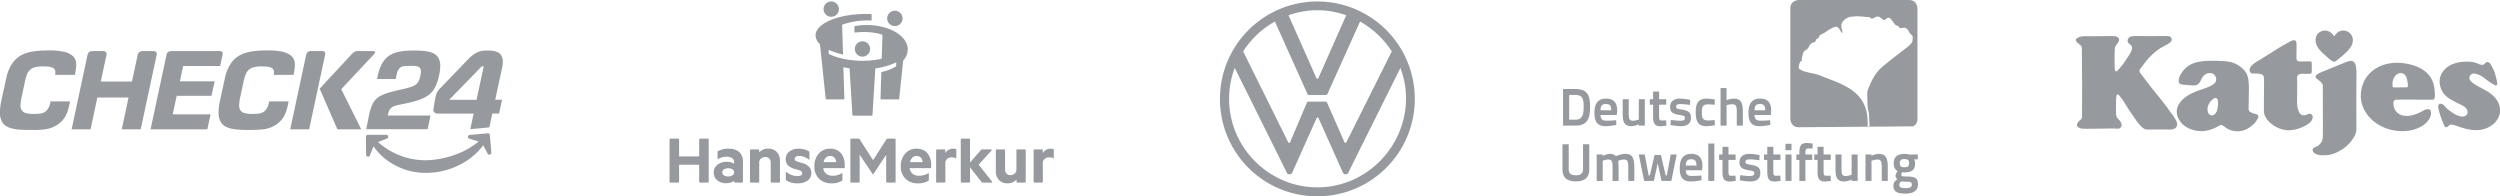 <svg xmlns="http://www.w3.org/2000/svg" width="1704.53" height="133.84" fill="#969a9e" fill-rule="evenodd"><path d="M1482.99 80.94l-1.92-2.89-.62-.84h-.01l-.48-.64-1.65-2.3h0l-.89-1.25-4.59-5.96-2.72-3.32v-.01l-3.12-3.81-4.28-5.57-.51-.7-2.51-3.31c-.004-.009-.011-.016-.02-.02a.02.02 0 0 1-.01-.02c-.121-.133-.235-.274-.34-.42-.117-.147-.221-.304-.31-.47h0c-.103-.182-.18-.377-.23-.58v-.01c-.053-.206-.069-.419-.05-.63.036-.268.125-.526.26-.76a7.94 7.94 0 0 1 .93-1.36l.2-.26v-.01l.76-1 .62-.83 1.65-2.18a42.83 42.83 0 0 1 2.92-3.25 39.33 39.33 0 0 1 6.55-5.45c1.29-.83 2.66-1.56 3.98-2.26a18.72 18.72 0 0 0 2.46-1.46c.409-.291.781-.63 1.11-1.01.291-.341.481-.757.55-1.2.046-.562-.118-1.121-.46-1.57-.299-.367-.693-.644-1.14-.8a5.5 5.5 0 0 0-1.84-.23h-.29l-4.59.04-7.2.03c-1.54 0-3.07-.01-4.62-.03h-.43l-2.82-.04-1.38.02c-.652.005-1.303.045-1.95.12-.399.045-.793.122-1.18.23-.357.096-.693.259-.99.48a3.17 3.17 0 0 0-1.05 1.53c-.17.432-.215.903-.13 1.36.077.321.224.622.43.88.247.287.526.545.83.77.03.03.07.05.1.08a9.11 9.11 0 0 1 .78.64 3.06 3.06 0 0 1 .87 1.47 3.79 3.79 0 0 1-.2 1.81c-.272.869-.641 1.704-1.1 2.49l-1.6 2.51a.02.02 0 0 0-.01.02l-.37.55-.72 1.1-1.85 2.74-1.88 2.3-.03.04-.29.35c-.092.099-.179.202-.26.31l-1.08 1.21-.22.22-.31.32h-.01c-.017.026-.037.049-.06.07l-.19.19c-.076.067-.16.124-.25.17l-.01.01c-.074.033-.151.059-.23.08a.88.88 0 0 1-.17.02.41.41 0 0 1-.11-.01h-.01a.67.67 0 0 1-.33-.19c-.078-.081-.146-.171-.2-.27-.123-.223-.204-.467-.24-.72v-.01l-.1-.86v-.01l-.03-1.03-.02-1.7c-.008-.05-.012-.1-.01-.15v-.13-3.43V38a45.57 45.57 0 0 1 .22-5.46v-.01a2.88 2.88 0 0 1 .09-.48h0a2.87 2.87 0 0 1 .45-.85l.01-.01a3.44 3.44 0 0 1 .28-.36h0l.29-.38.62-.88v-.01c.019-.018.036-.038.05-.06.01 0 .01-.01.01-.02a6.53 6.53 0 0 0 .79-1.27c.251-.497.318-1.068.19-1.61a2.49 2.49 0 0 0-.84-1.1 3.66 3.66 0 0 0-1.26-.67v-.01c-.396-.096-.802-.15-1.21-.16l-2.18-.06-1.33.01h-.26l-10.75.08c-1.18 0-2.36 0-3.53-.02h-1.34a16.08 16.08 0 0 0-2.53.15 9.23 9.23 0 0 0-2.3.64c-.417.163-.813.375-1.18.63a1.66 1.66 0 0 0-.65.87v.01c-.068.318-.037.65.09.95.109.249.258.478.44.68h0a6.84 6.84 0 0 0 .77.75l.09.08a17.47 17.47 0 0 1 .48.41l.62.51a.48.48 0 0 0 .11.09q.21.165.42.36a3.72 3.72 0 0 1 .52.59 2.96 2.96 0 0 1 .43.85 3.49 3.49 0 0 1 .11.77 9.07 9.07 0 0 1-.01.74v.09l-.01 2.67.01.55.03 6.06.01 3.1.09 10.2-.05 21.47-.02.74v.01l.01.86v.01l-.01.52h0a1.33 1.33 0 0 1-.05.34v.01c-.051.154-.125.299-.22.43v.01a4.08 4.08 0 0 1-.54.63l-.59.54a6.6 6.6 0 0 0-.55.49c-.462.45-.85.969-1.15 1.54a4.42 4.42 0 0 0-.29.63 1.88 1.88 0 0 0-.09.61 1.81 1.81 0 0 0 .48 1.04 3.48 3.48 0 0 0 .72.6c.572.349 1.202.593 1.86.72h0a9.76 9.76 0 0 0 1.73.16l2.09.02 12.15-.12.44-.02 3.68-.06q1.575 0 3.15.09c.07 0 .13.01.2.01l1.01.05.61-.03h0c.295-.023.585-.09.86-.2.304-.131.58-.322.81-.56.238-.258.421-.56.54-.89a3.02 3.02 0 0 0 .07-1.58 5.1 5.1 0 0 0-.97-1.93c-.359-.458-.733-.885-1.13-1.29l-.63-.7c-.184-.237-.338-.496-.46-.77a4.95 4.95 0 0 1-.33-.91c-.082-.383-.139-.77-.17-1.16l-.06-2.39v-.23l-.01-1.68v-2.25l.07-2.91.11-1.54v-.01a15.23 15.23 0 0 1 .18-1.37v-.02c.009-.067.023-.134.04-.2l.06-.21c.053-.166.163-.308.31-.4.121-.072.259-.11.4-.11.04-.002.081.002.12.01.209.044.4.148.55.3.187.174.36.361.52.56l.7.87.02.02a35.71 35.71 0 0 1 .93 1.22 45.96 45.96 0 0 1 1.51 2.23 117.11 117.11 0 0 1 1.75 2.78l1.81 2.87 4.2 6.09c1.05 1.55 2.217 3.018 3.49 4.39.447.471.925.912 1.43 1.32a5.72 5.72 0 0 0 1.91 1.08h0a5.03 5.03 0 0 0 1.25.18l.57.01h.44l2.37-.02 4.97-.03h.64l2.34.01 2.81.02 1.31-.01a8.6 8.6 0 0 0 1.35-.07 5.18 5.18 0 0 0 1.32-.36c.707-.272 1.318-.745 1.76-1.36a3.19 3.19 0 0 0 .41-1.09c.113-.665.065-1.347-.14-1.99-.294-.884-.704-1.724-1.22-2.5zm56.24-2.65a2.31 2.31 0 0 0-.81-.46 8.79 8.79 0 0 0-.95-.24l-.29-.06c-.441-.103-.875-.233-1.3-.39h0c-.451-.17-.889-.374-1.31-.61a2.64 2.64 0 0 1-.99-.78h-.01a2.9 2.9 0 0 1-.36-1.02h0a7.7 7.7 0 0 1-.09-1.05h0c-.02-.54.01-1.09.03-1.62h0l.01-.4a123.03 123.03 0 0 0 .07-3.85l.01-2.06.04-2.22a53.79 53.79 0 0 0-.33-9.24c-.194-1.461-.619-2.882-1.26-4.21-.382-.689-.831-1.339-1.34-1.94-2.263-2.599-5.196-4.526-8.48-5.57a25.52 25.52 0 0 0-5.53-.88 117.02 117.02 0 0 0-7.71-.26l-1.73.01a41.65 41.65 0 0 0-8.56.87 17.9 17.9 0 0 0-7.6 3.6 18.69 18.69 0 0 0-3.24 3.77c-.943 1.259-1.608 2.704-1.95 4.24-.077.456-.104.918-.08 1.38h0c-.002.328.055.653.17.96h0c.14.329.364.616.65.83a3.37 3.37 0 0 0 1.52.54h.01c.61.11 1.23.15 1.86.2h.03c.05.01.11.01.17.02l3.18.25.22.02c.71.06 1.41.12 2.09.12a8.14 8.14 0 0 0 1.64-.15c.517-.1 1.012-.293 1.46-.57a4.27 4.27 0 0 0 1.06-1.02 13.7 13.7 0 0 0 1.23-2.11v-.01c.06-.11.12-.23.17-.34.45-1.015 1.08-1.94 1.86-2.73.758-.67 1.679-1.128 2.67-1.33a5.9 5.9 0 0 1 1.33-.15 4.27 4.27 0 0 1 1.9.4c.739.366 1.352.944 1.76 1.66.514.863.705 1.88.54 2.87a3.57 3.57 0 0 1-.7 1.62h0a5.22 5.22 0 0 1-1.06.99c-.682.496-1.408.928-2.17 1.29a48.91 48.91 0 0 1-5.85 2.29l-.84.29a56.87 56.87 0 0 0-6.04 2.44c-1.554.748-3.031 1.645-4.41 2.68a16.22 16.22 0 0 0-4.02 4.16 10.46 10.46 0 0 0-1.74 4.81 10.93 10.93 0 0 0 1.48 6.14 13.65 13.65 0 0 0 3.56 4.14 17.61 17.61 0 0 0 5.79 2.9 21.12 21.12 0 0 0 6 .9c.665.002 1.329-.032 1.99-.1a23.8 23.8 0 0 0 7.33-2.17c.88-.41 1.74-.86 2.59-1.34.041-.03.085-.057.13-.08a7.13 7.13 0 0 1 .55-.3q.12-.06.27-.12a1.4 1.4 0 0 1 .31-.09l.01-.01c.083-.012.166-.018.25-.02.108-.002.216.011.32.04h.01a2.25 2.25 0 0 1 .44.23c.02 0 .03.02.05.02l.07.05a9.27 9.27 0 0 1 .42.25c.49.3.96.63 1.43.95.54.38 1.08.75 1.64 1.07 1.69.939 3.563 1.501 5.49 1.65.44.03.87.06 1.31.06 1.436.007 2.864-.216 4.23-.66a17.04 17.04 0 0 0 6.21-3.77 14.67 14.67 0 0 0 3.21-4.02c.17-.311.314-.635.43-.97a1.95 1.95 0 0 0 .06-.92 1.63 1.63 0 0 0-.51-.87zm-26.94-7.22c-.02.32-.06.65-.09.92l-.04.27c-.07.56-.14 1.14-.25 1.7a9.15 9.15 0 0 1-.44 1.67 5.72 5.72 0 0 1-1.14 1.92c-.512.607-1.226 1.008-2.01 1.13-.07 0-.15.01-.22.01-.462-.006-.914-.133-1.31-.37h0a3.61 3.61 0 0 1-1.44-2.06c-.243-.806-.315-1.654-.21-2.49a7.92 7.92 0 0 1 .67-2.37c.485-1.132 1.196-2.153 2.09-3a11.12 11.12 0 0 1 1.51-1.21 2.65 2.65 0 0 1 .61-.29c.184-.063.376-.097.57-.1h.12c.331.033.639.182.87.42a2.34 2.34 0 0 1 .34.54 2.44 2.44 0 0 1 .19.66c.102.565.168 1.136.2 1.71a6.02 6.02 0 0 1-.02.94zm70.24-36.04c1.04 1.08 2.15 2.07 3.27 3.08 0 .01.01.01.01.02.22.19.44.39.66.59l.18.16a19.27 19.27 0 0 0 3.31 2.61 8.23 8.23 0 0 0 .99.48c.195.09.405.145.62.16h.01c.174-.013.342-.068.49-.16.192-.109.376-.233.55-.37.009-.004.016-.011.02-.02.01 0 .01-.01.02-.01l.84-.62.85-.64c1.651-1.271 3.227-2.637 4.72-4.09 1.676-1.438 3.093-3.153 4.19-5.07.576-1.116.897-2.345.94-3.6a6.79 6.79 0 0 0-1.33-4.18 6.6 6.6 0 0 0-3.79-2.39c-.47-.1-.949-.15-1.43-.15-1.618-.013-3.175.617-4.33 1.75-.32.31-.44.43-.72.74-.02.02-.04.05-.06.07l-.2.24-.39.48v.02c-.06.07-.12.17-.19.25-.038.039-.078.076-.12.11a.41.41 0 0 1-.21.09h-.02c-.08-.003-.157-.031-.22-.08a.68.68 0 0 1-.12-.12c-.03-.038-.057-.078-.08-.12s-.05-.08-.07-.12v-.01l-.03-.03a4.13 4.13 0 0 0-.44-.64 7.3 7.3 0 0 0-2.28-1.89 7.12 7.12 0 0 0-3.07-.71 5.77 5.77 0 0 0-1.1.1 6.98 6.98 0 0 0-3.69 2.02 6.6 6.6 0 0 0-1.51 4.32 8.7 8.7 0 0 0 .91 3.94c.738 1.401 1.69 2.68 2.82 3.79zm121.42 36.48c-.671-2.038-1.784-3.903-3.26-5.46a24.95 24.95 0 0 0-5.71-4.3c-1.11-.64-2.23-1.24-3.35-1.84-1.24-.66-2.47-1.32-3.68-2.04-1.148-.638-2.201-1.432-3.13-2.36a6.52 6.52 0 0 1-.75-.98 2.78 2.78 0 0 1-.41-1.16 2.94 2.94 0 0 1 .56-1.93c.32-.468.763-.838 1.28-1.07a3.11 3.11 0 0 1 1.2-.22h.2a7.29 7.29 0 0 1 1.41.24c1.527.408 2.974 1.07 4.28 1.96.86.57 1.68 1.21 2.5 1.85s1.61 1.25 2.44 1.8a37.53 37.53 0 0 0 1.5.92l1.16.7c.02.02.05.03.07.05.218.144.445.275.68.39.211.108.443.166.68.17h.03a1.4 1.4 0 0 0 .41-.06c.119-.041.228-.105.32-.19.117-.134.187-.303.2-.48a3.33 3.33 0 0 0 .01-.71c-.02-.5-.074-.997-.16-1.49-.14-.7-.32-1.41-.52-2.13l-.1-.41c-.06-.21-.11-.42-.16-.63a.02.02 0 0 1-.01-.02 28.5 28.5 0 0 0-1.25-4.02c-.33-.77-.73-1.5-1.14-2.27l-.34-.64-.1-.18a12.73 12.73 0 0 0-.77-1.32 3.78 3.78 0 0 0-.98-1.01c-.345-.222-.741-.353-1.15-.38h-.1a1.51 1.51 0 0 0-.53.09h-.01c-.199.098-.381.226-.54.38h0c-.127.112-.248.233-.36.36l-.01.01c-.03.04-.08.08-.11.12a3.7 3.7 0 0 1-.61.57h-.01c-.268.173-.567.292-.88.35a2.92 2.92 0 0 1-.51.04c-.187.002-.375-.012-.56-.04h0a5.35 5.35 0 0 1-1.06-.29 12.03 12.03 0 0 1-.98-.42c-.23-.1-.45-.21-.68-.3-2.141-.812-4.422-1.19-6.71-1.11l-.79.01a25.32 25.32 0 0 0-9.17 1.63 15.24 15.24 0 0 0-7.25 5.9 13.07 13.07 0 0 0-1.39 3.44c-.416 1.886-.372 3.845.13 5.71.519 2.142 1.544 4.127 2.99 5.79a19.52 19.52 0 0 0 5.05 3.78c1.6.9 3.21 1.69 4.87 2.51.01 0 .02 0 .02.01l1.12.55a17.82 17.82 0 0 1 1.96 1.07 6.71 6.71 0 0 1 1.68 1.47c.525.647.851 1.432.94 2.26a2.97 2.97 0 0 1-.46 1.9c-.279.395-.654.711-1.09.92a4.53 4.53 0 0 1-2.04.45 7.75 7.75 0 0 1-1.74-.22 16.07 16.07 0 0 1-4.95-2.42 22.9 22.9 0 0 1-3.93-2.99 21.96 21.96 0 0 1-.81-.87 36.57 36.57 0 0 0-.85-.91 4.99 4.99 0 0 0-1.47-1.08c-.267-.119-.55-.197-.84-.23a1.8 1.8 0 0 0-.22-.02c-.195 0-.389.037-.57.11-.237.098-.447.252-.61.45-.175.205-.308.443-.39.7a2.38 2.38 0 0 0-.07.81 5.85 5.85 0 0 0 .14.89c.414 2.033.969 4.034 1.66 5.99.62 1.8 1.34 3.59 2.09 5.38a4.82 4.82 0 0 0 .57 1.11c.108.16.247.296.41.4h0c.176.125.384.198.6.21h.1a1.49 1.49 0 0 0 .59-.13c.295-.149.552-.365.75-.63h.01c.04-.05.08-.1.12-.16.07-.08.14-.16.21-.25.078-.085.162-.165.25-.24.273-.195.588-.322.92-.37a2.99 2.99 0 0 1 .41-.04 4.83 4.83 0 0 1 1.03.14 34.56 34.56 0 0 1 3.83 1.14c.07.02.14.05.2.07 2.652.969 5.387 1.695 8.17 2.17a24.79 24.79 0 0 0 3.64.28c1.455.006 2.907-.145 4.33-.45 2.666-.552 5.161-1.731 7.28-3.44 2.197-1.733 3.79-4.117 4.55-6.81a12 12 0 0 0-.28-6.53zm-44.65-13.89a16.9 16.9 0 0 0-2.16-4.99c-1.301-1.948-2.981-3.615-4.94-4.9-4.69-3.14-10.64-4.55-16.34-4.89-.5-.04-1.01-.05-1.52-.05a32.03 32.03 0 0 0-7.36.91 24.04 24.04 0 0 0-8.64 4.02 21.38 21.38 0 0 0-5.2 5.41c-2.068 3.259-3.26 6.996-3.46 10.85a21.09 21.09 0 0 0 .4 5.67 23.2 23.2 0 0 0 5.8 10.66 27.72 27.72 0 0 0 8.16 5.96 31.67 31.67 0 0 0 18.64 2.76c3.221-.476 6.307-1.62 9.06-3.36a13.54 13.54 0 0 0 4.98-5.33c.589-1.186.842-2.511.73-3.83-.025-.291-.079-.579-.16-.86-.071-.245-.201-.468-.38-.65a1.56 1.56 0 0 0-.75-.41 3.03 3.03 0 0 0-.91-.12h-.08a4.84 4.84 0 0 0-1.73.38 15.67 15.67 0 0 0-1.64.82c-.12.07-.24.13-.36.2a29.38 29.38 0 0 1-5.67 2.39c-1.575.486-3.212.745-4.86.77-.448.001-.895-.022-1.34-.07a9.22 9.22 0 0 1-3.84-1.26c-1.533-.924-2.707-2.342-3.33-4.02-.223-.669-.374-1.359-.45-2.06h0c-.04-.42-.07-.84-.07-1.27v-.01a5.04 5.04 0 0 1 .16-1.07h0c.059-.222.157-.432.29-.62h.01a1.39 1.39 0 0 1 .38-.35c.143-.098.298-.178.46-.24.175-.057.356-.091.54-.1h.98c.46 0 .91-.01 1.37-.02l.64-.01 4.05-.04 4.8.03 3.1.03h2.97l6.4.04h.25c.12 0 .24 0 .34-.01.165-.011.327-.048.48-.11h0a1.29 1.29 0 0 0 .48-.43 2.4 2.4 0 0 0 .33-.66 5.09 5.09 0 0 0 .22-1.87 28.79 28.79 0 0 0-.05-1.6c-.073-1.918-.334-3.823-.78-5.69zm-17.55 1.06h0a1.04 1.04 0 0 0-.02.15c-.007.028-.018.054-.03.08a.1.1 0 0 1-.01.03c0 .027-.004.054-.01.08-.009.053-.033.101-.07.14h-.01a1.92 1.92 0 0 1-.14.15c-.059.057-.126.104-.2.14h0a1.15 1.15 0 0 1-.21.06c-.059.013-.119.023-.18.03h-.01a.06.06 0 0 1-.04.01l-8.74.04h-.01c-.044.001-.087-.002-.13-.01s-.1-.02-.16-.04a.53.53 0 0 1-.15-.08c-.035-.024-.069-.051-.1-.08-.041-.033-.07-.079-.08-.13-.008-.008-.011-.019-.01-.03l-.01-.01c-.04-.16-.09-.32-.12-.49a7.56 7.56 0 0 1-.09-1.04v-.01a10.75 10.75 0 0 1 .27-2.57c.335-1.7 1.255-3.228 2.6-4.32a4.55 4.55 0 0 1 2.7-.98h.1a4.08 4.08 0 0 1 2.46.98 5.67 5.67 0 0 1 1.66 2.77 15.57 15.57 0 0 1 .45 2.28l.09.6h0c.019.096.032.193.04.29.05.32.1.64.13.96.04.332.05.666.03 1zm-35.53-13.87c-.128-.713-.403-1.391-.81-1.99a3.31 3.31 0 0 0-1.68-1.21 3.06 3.06 0 0 0-.85-.12 5.16 5.16 0 0 0-.67.05c-.551.094-1.093.235-1.62.42-.24.07-.8.28-1.6.6l-2.95 1.19-7.48 3.08-5.32 2.18-.17.07c-1.136.416-2.22.963-3.23 1.63a4.38 4.38 0 0 0-.64.55 1.52 1.52 0 0 0-.37.61c-.04.201-.04.409 0 .61.041.212.118.415.23.6.119.204.271.386.45.54.188.167.385.324.59.47h0c.1.08.21.16.31.24.792.547 1.529 1.17 2.2 1.86.466.479.818 1.057 1.03 1.69.066.279.103.564.11.85a7.4 7.4 0 0 1-.03.82c0 .13-.01.26-.01.39-.03.64 0 1.27.03 1.91v6.01q.015 5.025.02 10.06l.02 8.58v.38l-.03 5.54a11.58 11.58 0 0 1-.38 3.02 7.01 7.01 0 0 1-.97 1.98 7.38 7.38 0 0 1-2.85 2.43c-.23.12-.48.22-.71.33-.418.173-.822.377-1.21.61a1.75 1.75 0 0 0-.72.79 2.1 2.1 0 0 0 0 1.42h.01a3.31 3.31 0 0 0 1.52 1.67 10.4 10.4 0 0 0 5.46 1.2l.7-.01a22.36 22.36 0 0 0 5-.61c1.83-.498 3.59-1.224 5.24-2.16 2.205-1.192 4.24-2.675 6.05-4.41a24.5 24.5 0 0 0 4.06-5.21 11.38 11.38 0 0 0 1.54-3.88c.108-.698.155-1.404.14-2.11l-.01-4.54-.01-.75-.03-12.2v-1.81l.06-14.68.01-.62c.02-1.81.04-3.61-.08-5.4a17.12 17.12 0 0 0-.35-2.67zm-29.54 34.09a2.13 2.13 0 0 0-1.04-1.18c-.245-.11-.511-.165-.78-.16-.256.004-.511.038-.76.1a9.26 9.26 0 0 0-1.18.42 8.72 8.72 0 0 1-.71.28c-.243.092-.494.163-.75.21-.202.029-.406.042-.61.04a4.26 4.26 0 0 1-.86-.09c-.521-.11-1.008-.344-1.42-.68-.372-.313-.678-.697-.9-1.13a8.25 8.25 0 0 1-.56-1.34 16.36 16.36 0 0 1-.78-3.38 35.24 35.24 0 0 1-.14-4.82v-.11l.06-7.63-.01-3.96-.02-1.11-.03-1.4h0c-.003-.16.004-.321.02-.48.063-.492.288-.95.64-1.3a2.84 2.84 0 0 1 1.33-.71 6.36 6.36 0 0 1 1.29-.18h.37c.31 0 .61.01.91.02h.07l2.26.02 1.35-.01a2.59 2.59 0 0 0 .96-.14 1.18 1.18 0 0 0 .6-.49c.059-.11.102-.228.13-.35.031-.139.054-.279.07-.42.03-2.01.06-4.01-.08-6.07a1.67 1.67 0 0 0-.08-.49 1.11 1.11 0 0 0-.2-.3 2.15 2.15 0 0 0-.32-.13c-.277-.076-.563-.109-.85-.1-.14 0-.3.01-.46.01-.039.008-.08.012-.12.01l-.94.02-2.73.03h-1.72c-.34 0-.69 0-1.04-.03h0c-.215-.023-.429-.06-.64-.11h-.01a1.85 1.85 0 0 1-.52-.24h0a1.33 1.33 0 0 1-.38-.44c-.085-.147-.148-.305-.19-.47-.03-.14-.06-.28-.08-.41v-.01c-.055-.408-.085-.819-.09-1.23v-.87l.04-2.1.05-4.01-.03-1.25h0v-.01l-.01-.71v-.02a7.53 7.53 0 0 0-.07-.98c-.05-.28-.152-.547-.3-.79a1.78 1.78 0 0 0-.56-.62 1.53 1.53 0 0 0-.69-.17h-.07a3.45 3.45 0 0 0-.76.1 9.05 9.05 0 0 0-2.31.99l-4.19 2.32c-1.82 1.04-3.6 2.12-5.37 3.24l-3.26 2.07-.01.01-7.34 4.56-.55.32c-1.425.78-2.783 1.676-4.06 2.68-.884.68-1.602 1.552-2.1 2.55a3.5 3.5 0 0 0-.36 1.74 2.54 2.54 0 0 0 .29.97 2.11 2.11 0 0 0 .55.66 2.32 2.32 0 0 0 1.19.45 6.53 6.53 0 0 0 1.01.06c.15 0 .31 0 .47-.01h.59c1.163-.012 2.322.126 3.45.41.357.08.703.204 1.03.37l.01.01c.534.253.924.735 1.06 1.31a6.5 6.5 0 0 1 .12.75c.087.891.121 1.785.1 2.68v.18l-.04 4.85v.02l-.05 8.16v.02l-.02 2.32v2.76a53.77 53.77 0 0 1 .01 1.27c.008.093.011.187.01.28 0 .35.01.69.04 1.02.111.941.378 1.857.79 2.71.806 1.617 1.909 3.069 3.25 4.28a19.81 19.81 0 0 0 4.95 3.35 18.59 18.59 0 0 0 6.37 1.85q.735.06 1.5.06a21.77 21.77 0 0 0 6.12-.96 25.94 25.94 0 0 0 6.53-2.95c.946-.554 1.794-1.26 2.51-2.09a5.24 5.24 0 0 0 1.14-2.4c.096-.5.065-1.015-.09-1.5z"/><path d="M1065.71 85.65V60.68h8.39c8.11 0 10.03 4.18 10.03 12.05 0 8.01-1.7 12.92-10.03 12.92h-8.39zm8.39-20.93h-4.21v16.89h4.21c4.94 0 5.66-3.72 5.66-8.88 0-5.13-.72-8.01-5.66-8.01zm27.83 17.25l.08 3.21a43.34 43.34 0 0 1-7.32.86c-5.44 0-7.57-2.85-7.57-9.2 0-6.56 2.81-9.63 7.82-9.63 5.12 0 7.68 2.63 7.68 8.23l-.29 2.95h-11.07c.04 2.64 1.12 3.9 4.04 3.9 2.85 0 6.63-.32 6.63-.32zm-3.38-6.79c0-3.14-1.05-4.29-3.61-4.29s-3.68 1.3-3.68 4.29h7.29zm22.92-7.54v18.01h-4.11v-.9a14.7 14.7 0 0 1-4.76 1.29c-5.19 0-6.23-2.67-6.23-8.98v-9.42h4.11v9.38c0 3.83.21 5.31 2.95 5.31a15.06 15.06 0 0 0 3.93-.83V67.64h4.11zm9.73 3.72v7.36c0 2.49.08 3.43 1.88 3.43 1.01 0 2.92-.11 2.92-.11l.18 3.54a25.49 25.49 0 0 1-3.68.5c-4.14 0-5.4-1.59-5.4-6.78v-7.94h-2.27v-3.72h2.27v-5.23h4.1v5.23h4.87v3.72h-4.87zm21.09.18s-4.32-.58-6.49-.58c-2.12 0-2.99.47-2.99 1.84 0 1.12.76 1.41 3.75 1.88 4.76.76 6.34 2.02 6.34 5.59 0 4.22-2.74 5.77-7.17 5.77-2.263-.102-4.515-.366-6.74-.79l.15-3.5s4.36.58 6.19.58c2.53 0 3.46-.51 3.46-1.95 0-1.16-.57-1.48-3.46-1.95-4.61-.76-6.63-1.77-6.63-5.52 0-4.11 3.21-5.7 6.82-5.7a45.99 45.99 0 0 1 6.84.83zm16.91-3.65l-.15 3.58s-2.85-.33-4.21-.33c-3.68 0-4.51 1.37-4.51 5.27 0 4.33.76 5.74 4.54 5.74 1.37 0 4.22-.33 4.22-.33l.11 3.58a45.51 45.51 0 0 1-5.59.64c-5.48 0-7.46-2.77-7.46-9.63 0-6.46 2.2-9.2 7.57-9.2a39.69 39.69 0 0 1 5.48.68zm3.89 17.76V60.03h4.11v8.22a17.93 17.93 0 0 1 4.83-1.04c5.01 0 6.27 2.96 6.27 8.98v9.46h-4.14v-9.42c0-3.39-.4-5.16-2.92-5.16a20.92 20.92 0 0 0-4.04.61v13.97h-4.11zm33.85-3.68l.07 3.21a43.34 43.34 0 0 1-7.32.86c-5.44 0-7.57-2.85-7.57-9.2 0-6.56 2.82-9.63 7.83-9.63 5.11 0 7.67 2.63 7.67 8.23l-.29 2.95h-11.06c.04 2.64 1.12 3.9 4.04 3.9 2.84 0 6.63-.32 6.63-.32zm-3.39-6.79c0-3.14-1.04-4.29-3.6-4.29s-3.68 1.3-3.68 4.29h7.28zm-129.16 44.33c2.96 0 4.94-1.01 4.94-4.22V98.37h4.25v16.92c0 5.99-3.2 8.37-9.19 8.37-5.91 0-9.08-2.38-9.08-8.37V98.37h4.25v16.92c0 3.25 1.95 4.22 4.83 4.22zm14.24 3.83v-18.01h4.08v.97a11.92 11.92 0 0 1 3.13-1.11 8.97 8.97 0 0 1 1.88-.26 5.62 5.62 0 0 1 4.03 1.52 19.43 19.43 0 0 1 6.27-1.55c4.91 0 6.28 2.7 6.28 9.02v9.42h-4.11v-7.8c0-4.87-.07-6.78-2.96-6.78-1.352.07-2.682.374-3.93.9.19 1.435.276 2.882.26 4.33v9.35h-4.11v-9.28c0-3.82-.36-5.3-2.96-5.3a13.08 13.08 0 0 0-3.75.83v13.75h-4.11zm32.77-18.01l2.67 14.29h.79l3.24-13.96h4.33l3.24 13.96h.8l2.66-14.29h4.08l-3.68 18.01h-6.67l-2.63-12.05-2.63 12.05h-6.6l-3.67-18.01h4.07zm38.68 14.33l.07 3.21a42.87 42.87 0 0 1-7.32.87c-5.44 0-7.57-2.85-7.57-9.21 0-6.56 2.82-9.63 7.83-9.63 5.11 0 7.67 2.63 7.67 8.23l-.29 2.95h-11.06c.03 2.64 1.12 3.9 4.04 3.9 2.84 0 6.63-.32 6.63-.32zm-3.39-6.79c0-3.14-1.05-4.29-3.6-4.29s-3.68 1.3-3.68 4.29h7.28zm8.04-15.01h4.11v25.48h-4.11V97.86zm13.77 11.19v7.36c0 2.49.07 3.43 1.87 3.43 1.01 0 2.92-.11 2.92-.11l.18 3.54a25.2 25.2 0 0 1-3.67.5c-4.15 0-5.41-1.59-5.41-6.78v-7.94h-2.27v-3.72h2.27v-5.23h4.11v5.23h4.86v3.72h-4.86zm21.08.18s-4.32-.58-6.48-.58c-2.13 0-2.99.47-2.99 1.84 0 1.12.75 1.41 3.74 1.88 4.76.76 6.35 2.02 6.35 5.59 0 4.22-2.74 5.78-7.17 5.78a46.94 46.94 0 0 1-6.74-.8l.14-3.5s4.36.58 6.2.58c2.52 0 3.46-.51 3.46-1.95 0-1.16-.58-1.48-3.46-1.95-4.61-.76-6.63-1.77-6.63-5.52 0-4.11 3.2-5.7 6.81-5.7a46.2 46.2 0 0 1 6.85.83zm9.49-.18v7.36c0 2.49.07 3.43 1.87 3.43 1.01 0 2.92-.11 2.92-.11l.18 3.54a25.49 25.49 0 0 1-3.68.5c-4.14 0-5.4-1.59-5.4-6.78v-7.94h-2.27v-3.72h2.27v-5.23h4.11v5.23h4.86v3.72h-4.86zm8.29-11.01h4.11v4.37h-4.11v-4.37zm0 7.29h4.11v18.01h-4.11v-18.01zm13.59 18.01h-4.11v-14.29h-2.06v-3.72h2.06v-1.12c0-5.19 1.29-6.71 5.12-6.71 1.18 0 3.92.4 3.92.4l-.03 3.39s-1.73-.07-2.85-.07c-1.59 0-2.05.72-2.05 3.03v1.08h4.65v3.72h-4.65v14.29zm12.4-14.29v7.36c0 2.49.07 3.43 1.87 3.43 1.01 0 2.92-.11 2.92-.11l.18 3.54a25.19 25.19 0 0 1-3.68.5c-4.14 0-5.4-1.59-5.4-6.78v-7.94h-2.27v-3.72h2.27v-5.23h4.11v5.23h4.86v3.72h-4.86zm23.21-3.72v18.01h-4.11v-.9a14.62 14.62 0 0 1-4.76 1.3c-5.19 0-6.23-2.67-6.23-8.99v-9.42h4.11v9.38c0 3.83.21 5.31 2.95 5.31a15.06 15.06 0 0 0 3.93-.83v-13.86h4.11zm5.34 18.01v-18.01h4.11v.9a14.67 14.67 0 0 1 4.83-1.33c5 0 6.27 2.96 6.27 9.02v9.42H1283v-9.38c0-3.43-.43-5.2-2.96-5.2a16.37 16.37 0 0 0-4.03.83v13.75h-4.11zm19.03 3.21c0-1.8.83-3 2.67-4.4a3.13 3.13 0 0 1-1.19-2.64 9.16 9.16 0 0 1 1.33-2.85c-1.33-.83-2.59-2.2-2.59-5.41 0-4.58 3.13-6.32 7.28-6.32a19.47 19.47 0 0 1 3.67.47l5.48-.11v3.36h-2.59a4.07 4.07 0 0 1 .75 2.6c0 4.94-2.52 6.28-7.39 6.28a10.46 10.46 0 0 1-1.58-.15 7.6 7.6 0 0 0-.43 1.63c0 1.08.39 1.33 3.78 1.33 5.8 0 7.57 1.27 7.57 5.42 0 4.47-3.61 6.24-8.4 6.24-5.41 0-8.36-1.08-8.36-5.45zm5.37-2.85a2.91 2.91 0 0 0-1.3 2.42c0 1.55 1.19 2.16 4.33 2.16 2.77 0 4.18-.65 4.18-2.31 0-1.84-.87-2.02-3.71-2.05-1.12 0-3.5-.22-3.5-.22zm5.37-12.45c0-2.13-.94-2.78-3.28-2.78-2.16 0-3.1.76-3.1 2.78 0 1.91.76 2.81 3.06 2.81s3.32-.72 3.32-2.81zM1226.46 0s-5.78 0-5.78 5.78v75.19s0 5.79 5.78 5.79h75.1s5.78 0 5.78-5.79V5.78s0-5.78-5.78-5.78h-75.1m-.18 86.76h75.28a7.18 7.18 0 0 0 2.64-.61m-39.58-75.05a50.8 50.8 0 0 1 7.91.5h1.91l1.3 1c2.09.61 3.15-2.21 5.71-1 1.13.54 2.08 1.93 3.4 2.1.7-.35 2.23-2.23 3.51-1.4 1.86 1.21 2.58 3.49 4.11 4.8.54.48 1.49.4 2 .9l.5.9c.97.67 3.09-.37 4.31.2 1.57.74 1.86 2 2.8 3.4 1.14 1.7 2.54 1.31 1.9 4.6l-.1 1.3c-.99 2.01-3.83 4.05-5.61 5.4-5.04 3.84-10.16 7.83-15.02 11.9-4.58 3.85-7.34 9.43-9.71 15.5-.8 2.03-.32 5.34-.3 7.6a30.39 30.39 0 0 0 1 8.4q.24 4.755.5 9.5h-1.4c1.4-24.5-15.62-28.52-32.86-35.4-4.3-1.71-10.92-1.74-14.12-4.7a9.19 9.19 0 0 1 1-4.3l1.21-1.1c-.04-.46-.07-.93-.1-1.4a35.81 35.81 0 0 1 1.2-4.3c.6-1.16 1.81-1.23 2.5-2 1.18-1.32 1.69-3.22 3.21-4.2l2.3-.8.6-1.6 1.3-.9c.7-.52.74-1.44 1.3-2.1l2.81-1.4c1.33-.74 7.19-5.36 9.11-4 1.68.8 1.78 3.19 3.51 4 .03-.1.07-.2.1-.3-.4-.56-.21-1.07-.5-1.9-1.7-4.78 1.5-7.42 5.11-8.7 1.29-.46 2.59-.02 3.6-.5zM898.2 127.74c-33.08 0-60.18-27.24-60.18-60.31-.018-7.219 1.287-14.381 3.85-21.13l35.21 70.81a2.17 2.17 0 0 0 4.25 0l16.21-36.27c.073-.406.393-.722.8-.79a1.16 1.16 0 0 1 .79.79l16.21 36.27a2.17 2.17 0 0 0 4.25 0L954.8 46.3c2.563 6.749 3.868 13.911 3.85 21.13-.27 33.07-27.37 60.31-60.45 60.31zm0-74a1.16 1.16 0 0 1-.79-.8l-18.87-42.51a57.74 57.74 0 0 1 39.32 0L899 52.94a.96.96 0 0 1-.8.8zm-19.26 43.71c-.384-.115-.685-.416-.8-.8l-30.55-61.64a61.12 61.12 0 0 1 21.65-20.33l22.05 49.03a1.56 1.56 0 0 0 1.6 1.06h10.63a1.55 1.55 0 0 0 1.72-1.06l22.06-49.03a62.4 62.4 0 0 1 21.65 20.33l-30.82 61.64c-.072.408-.392.728-.8.8a1.16 1.16 0 0 1-.79-.8l-11.56-26.3c-.235-.733-.97-1.184-1.73-1.06h-10.63c-.757-.123-1.49.328-1.72 1.06l-11.16 26.3a1 1 0 0 1-.8.8zm19.26 36.4a66.43 66.43 0 0 0 61.373-41.003c10.283-24.822 4.6-53.394-14.398-72.392A66.43 66.43 0 0 0 831.78 67.43c-.036 17.627 6.95 34.542 19.414 47.006s29.379 19.45 47.006 19.414z"/><path d="M718.4 101.73a5.64 5.64 0 0 0-2.29-.35 5.79 5.79 0 0 0-5.09 3.07v-1.95c-.002-.342-.278-.618-.62-.62h-5.06c-.342.002-.618.278-.62.62v21.37a.61.61 0 0 0 .181.439.62.62 0 0 0 .439.181h5.06a.61.61 0 0 0 .439-.181.62.62 0 0 0 .181-.439v-13.39c.2-.947.745-1.785 1.53-2.35.816-.571 1.794-.866 2.79-.84a6.53 6.53 0 0 1 2.76.55c.083.045.184.041.264-.008s.128-.138.126-.232v-5.71a.17.17 0 0 0-.09-.16zm-19.66.15h-5.11a.61.61 0 0 0-.439.181.62.62 0 0 0-.181.439v13.75a3.92 3.92 0 0 1-1.48 2.3 4.18 4.18 0 0 1-2.59.83 3.41 3.41 0 0 1-2.74-1.06 4.36 4.36 0 0 1-.92-2.93V102.5a.61.61 0 0 0-.181-.439.62.62 0 0 0-.439-.181h-5.06c-.342.002-.618.278-.62.62v14.15a8.56 8.56 0 0 0 2.11 6.07 7.59 7.59 0 0 0 5.87 2.28c2.314.083 4.547-.862 6.1-2.58v1.46a.61.61 0 0 0 .62.61h5.06c.163.001.32-.062.436-.177a.62.62 0 0 0 .184-.433V102.5c-.002-.342-.278-.618-.62-.62zm-151.91 9.26l-2.53-.76c-.668-.172-1.303-.452-1.88-.83a1.52 1.52 0 0 1-.56-1.3c-.006-.59.318-1.134.84-1.41a4.2 4.2 0 0 1 2.21-.51c2.382.084 4.672.945 6.52 2.45.082.062.191.072.284.028s.153-.136.156-.238v-5.05c-.001-.078-.043-.15-.11-.19a13.21 13.21 0 0 0-7.16-1.95c-2.289-.099-4.544.578-6.4 1.92a6.18 6.18 0 0 0-2.49 5.16 5.79 5.79 0 0 0 1.65 4.37 11.05 11.05 0 0 0 4.8 2.46l2.19.6a7.78 7.78 0 0 1 1.98.91 1.54 1.54 0 0 1 .61 1.32q0 1.92-3.36 1.92a11.28 11.28 0 0 1-4.06-.83 12.06 12.06 0 0 1-3.31-1.92.27.27 0 0 0-.45.2v5.12c-.002.071.032.139.09.18 2.338 1.575 5.124 2.351 7.94 2.21a11.54 11.54 0 0 0 6.76-1.82c1.697-1.157 2.676-3.108 2.59-5.16a6.11 6.11 0 0 0-1.53-4.33 10.2 10.2 0 0 0-4.78-2.55zm-23.08-9.76c-2.32-.111-4.564.838-6.1 2.58v-1.46c.001-.163-.062-.32-.177-.436a.62.62 0 0 0-.433-.184h-5.06a.62.62 0 0 0-.443.18.63.63 0 0 0-.187.44v21.38c.002.165.069.322.188.436s.278.177.442.174h5.06a.61.61 0 0 0 .433-.177.6.6 0 0 0 .177-.433v-13.7c.202-.924.736-1.742 1.5-2.3s1.679-.852 2.62-.84c1.04-.069 2.056.331 2.77 1.09a4.26 4.26 0 0 1 .94 2.91v12.84a.61.61 0 0 0 .184.433.62.62 0 0 0 .436.177h5.06c.163.001.32-.062.436-.177a.62.62 0 0 0 .184-.433v-14.16a8.56 8.56 0 0 0-2.11-6.07 7.65 7.65 0 0 0-5.92-2.27zm-19.74 2.27c1.751 1.661 2.68 4.01 2.54 6.42v13.81a.61.61 0 0 1-.184.433.62.62 0 0 1-.436.177h-4.81c-.163.001-.32-.062-.436-.177a.62.62 0 0 1-.184-.433v-.6a5.75 5.75 0 0 1-2.16 1.11c-1.072.346-2.193.519-3.32.51-2.163.07-4.282-.628-5.98-1.97a6.6 6.6 0 0 1-2.41-5.37 6.41 6.41 0 0 1 2.51-5.21c1.794-1.385 4.015-2.1 6.28-2.02a8.62 8.62 0 0 1 5.08 1.31v-1.26c.023-1.032-.482-2.005-1.34-2.58a6.37 6.37 0 0 0-3.74-.96 11.11 11.11 0 0 0-5.78 1.56c-.084.054-.191.058-.279.01a.27.27 0 0 1-.141-.24v-4.8c.001-.078.043-.15.11-.19a14.19 14.19 0 0 1 7.46-1.8c3.12 0 5.52.76 7.22 2.27zm-3.51 13.06c-.312-.653-.853-1.169-1.52-1.45a5.82 5.82 0 0 0-2.49-.53 5.42 5.42 0 0 0-2.82.71 2.26 2.26 0 0 0-1.2 2.07 2.3 2.3 0 0 0 1.17 2.08 5.43 5.43 0 0 0 2.85.71 5.68 5.68 0 0 0 2.49-.54 2.94 2.94 0 0 0 1.52-1.44v-1.61zm72.85-12.3a12.25 12.25 0 0 1 2.59 8.2v1.8c-.001.121-.099.219-.22.22H561.3a5.5 5.5 0 0 0 2.14 3.92 7.32 7.32 0 0 0 4.42 1.29 11.76 11.76 0 0 0 6.09-1.72c.083-.053.188-.057.274-.008s.138.14.136.238v4.56c.002.071-.032.139-.09.18a12.56 12.56 0 0 1-7.38 1.91 11.52 11.52 0 0 1-8.43-3.14 11.32 11.32 0 0 1-3.2-8.49c-.139-3.159.93-6.252 2.99-8.65a9.85 9.85 0 0 1 7.68-3.34 9.23 9.23 0 0 1 7.42 3.03zm-3.26 6.12c-.007-1.107-.412-2.175-1.14-3.01-.744-.782-1.793-1.199-2.87-1.14-2.34 0-3.86 1.39-4.57 4.15h8.58zm39.92-16.01h-4.99c-.21-.001-.406.104-.52.28l-9.22 14.39-9.27-14.39a.6.6 0 0 0-.52-.28h-5.08a.61.61 0 0 0-.62.61v28.74a.61.61 0 0 0 .62.62h5.11a.61.61 0 0 0 .439-.181.62.62 0 0 0 .181-.439v-18.33l8.99 13.36h.2l8.89-13.36v18.33a.62.62 0 0 0 .63.62h5.16a.61.61 0 0 0 .439-.181.62.62 0 0 0 .181-.439V95.13a.61.61 0 0 0-.184-.433.62.62 0 0 0-.436-.177zm57.26 17.73l8.87-9.74c.1-.111.126-.27.065-.406a.38.38 0 0 0-.345-.224h-6.57a.32.32 0 0 0-.24.11l-7.68 8.85V95.13a.61.61 0 0 0-.62-.61h-5.06c-.163-.001-.32.062-.436.177a.62.62 0 0 0-.184.433v28.74a.61.61 0 0 0 .181.439.62.62 0 0 0 .439.181h5.06a.61.61 0 0 0 .62-.62v-9.8l8.09 10.31a.32.32 0 0 0 .24.11h6.44c.145.001.277-.081.341-.211s.048-.285-.041-.399zm-15.33-10.52a5.69 5.69 0 0 0-2.3-.35c-2.13.008-4.082 1.188-5.08 3.07v-1.95c-.002-.342-.278-.618-.62-.62h-5.06c-.342.002-.618.278-.62.62v21.37a.61.61 0 0 0 .181.439.62.62 0 0 0 .439.181h5.06a.61.61 0 0 0 .439-.181.62.62 0 0 0 .181-.439v-13.39a3.87 3.87 0 0 1 1.52-2.35c.819-.573 1.801-.867 2.8-.84.946-.02 1.885.167 2.75.55a.27.27 0 0 0 .4-.24v-5.71a.17.17 0 0 0-.09-.16zm-19.67 2.68a12.2 12.2 0 0 1 2.6 8.2v1.8c-.001.121-.099.219-.22.22h-14.42a5.52 5.52 0 0 0 2.13 3.92 7.35 7.35 0 0 0 4.43 1.29 11.76 11.76 0 0 0 6.08-1.72c.084-.054.191-.058.279-.01a.27.27 0 0 1 .141.24v4.56c.002.071-.032.139-.09.18a12.56 12.56 0 0 1-7.38 1.91 11.56 11.56 0 0 1-8.44-3.14 11.35 11.35 0 0 1-3.2-8.49 12.44 12.44 0 0 1 3-8.65c1.933-2.198 4.744-3.423 7.67-3.34 3.22 0 5.7 1.01 7.42 3.03zm-3.25 6.12c-.017-1.106-.42-2.171-1.14-3.01a3.7 3.7 0 0 0-2.87-1.14c-2.34 0-3.86 1.39-4.58 4.15h8.59zM482.59 94.52h-5.27c-.163-.001-.32.062-.436.177a.62.62 0 0 0-.184.433v11.51h-13.69V95.13a.61.61 0 0 0-.184-.433.62.62 0 0 0-.436-.177h-5.27c-.163-.001-.32.062-.436.177a.62.62 0 0 0-.184.433v28.75a.61.61 0 0 0 .184.433.62.62 0 0 0 .436.177h5.27c.163.001.32-.062.436-.177a.62.62 0 0 0 .184-.433v-11.57h13.69v11.57a.61.61 0 0 0 .184.433.62.62 0 0 0 .436.177h5.27a.61.61 0 0 0 .433-.177.6.6 0 0 0 .177-.433V95.13a.61.61 0 0 0-.177-.433.6.6 0 0 0-.433-.177zm78.93-88.29c-.01-2.119 1.258-4.035 3.213-4.854s4.21-.378 5.713 1.116 1.956 3.747 1.149 5.706-2.716 3.239-4.835 3.241a5.23 5.23 0 0 1-5.24-5.21zm32.81 72.62h-12.61a.54.54 0 0 1-.54-.51l-1.95-31.73-4.22-.74.7 21.35c.004.148-.052.292-.156.397a.55.55 0 0 1-.394.163h-11.65c-.28.003-.516-.211-.54-.49l-3.9-37.17c-1.793-1.486-2.884-3.654-3.01-5.98 0-8.08 15.39-14.63 34.36-14.63 1.13 0 2.25.03 3.35.07a.57.57 0 0 1 .53.57v3.27a.56.56 0 0 1-.58.56 52.71 52.71 0 0 0-19.16 2.72c-.224.084-.369.301-.36.54l.58 19.92a47.07 47.07 0 0 1-9.77-3.19v2.76c5.77 2.89 13.94 4.71 23.02 4.71 4.416.013 8.821-.443 13.14-1.36l.49-15.95a.55.55 0 0 0-.38-.55c-4.99-1.61-10.89-2.17-18.11-1.41a.54.54 0 0 1-.61-.53V18.3a.56.56 0 0 1 .47-.55 46 46 0 0 1 7.92-.68c15.31 0 27.98 7.38 27.98 16.58a11.6 11.6 0 0 1-3.12 7.61l-2.73 26.03c-.027.278-.261.49-.54.49h-11.66a.54.54 0 0 1-.394-.163.55.55 0 0 1-.156-.397l.57-18.06a33.48 33.48 0 0 0 10.14-3.95v-2.72a46.46 46.46 0 0 1-14.22 4.12l-1.95 31.73a.54.54 0 0 1-.54.51zm10.56-66.28a5.24 5.24 0 1 1 5.24 5.22 5.22 5.22 0 0 1-3.702-1.524 5.23 5.23 0 0 1-1.538-3.696zm-16.87 26.04c-2.878-.014-5.2-2.356-5.19-5.233s2.349-5.203 5.227-5.197 5.206 2.342 5.203 5.22a5.23 5.23 0 0 1-5.24 5.21zM21.17 88.6h-.02c-5.62 0-11.45-.13-15.28-1.76a8.74 8.74 0 0 1-4.33-3.52 12.8 12.8 0 0 1-1.6-6.84 37.96 37.96 0 0 1 .93-7.65l3.68-16.89a29.52 29.52 0 0 1 3.4-8.07 17.94 17.94 0 0 1 10.16-7.75c3.75-1.21 8.54-1.76 15.48-1.76h.06a45.96 45.96 0 0 1 9.18.78 14.27 14.27 0 0 1 6.75 3.01 6.9 6.9 0 0 1 2.16 3.74c.162.803.24 1.621.23 2.44-.066 1.986-.317 3.961-.75 5.9-.04.26-.1.49-.15.73l-.01.08H37.6l.02-.11.06-.59c0-.01.06-.54.06-1.32a3.17 3.17 0 0 0-1.67-2.78 8.56 8.56 0 0 0-3.12-.81c-1.229-.121-2.465-.172-3.7-.15a20.33 20.33 0 0 0-5.38.56c-2.573.616-4.647 2.512-5.49 5.02a36.17 36.17 0 0 0-1.57 5.62L15 65.11a34.49 34.49 0 0 0-1.01 6.7c-.027.891.123 1.778.44 2.61a4.7 4.7 0 0 0 2.88 2.56 16.22 16.22 0 0 0 5.43.69 37.1 37.1 0 0 0 4.18-.17 7.76 7.76 0 0 0 4.74-1.98 10.4 10.4 0 0 0 2.61-5.51l.18-.88h13.31v.09a84.47 84.47 0 0 1-1.15 4.96 24.95 24.95 0 0 1-1.34 3.78 16.52 16.52 0 0 1-5.67 6.78 20.42 20.42 0 0 1-8.35 3.35 50.74 50.74 0 0 1-8.72.52c.01.01-1.2-.01-1.36-.01zm149.07 0h0c-5.64 0-11.46-.13-15.29-1.76a8.81 8.81 0 0 1-4.34-3.52 12.8 12.8 0 0 1-1.59-6.84 37.96 37.96 0 0 1 .93-7.65l3.68-16.89a28.91 28.91 0 0 1 3.39-8.07 17.94 17.94 0 0 1 10.16-7.75c3.76-1.21 8.54-1.76 15.49-1.76h.05a45.81 45.81 0 0 1 9.18.78 14.36 14.36 0 0 1 6.76 3.01 6.97 6.97 0 0 1 2.16 3.74c.162.803.24 1.621.23 2.44a31.34 31.34 0 0 1-.76 5.91c-.04.25-.1.49-.14.74l-.02.07h-13.45l.01-.1s.05-.4.06-.59c0-.02.06-.55.06-1.33 0-1.161-.643-2.227-1.67-2.77a8.31 8.31 0 0 0-3.11-.81 29.93 29.93 0 0 0-3.7-.16 20.33 20.33 0 0 0-5.38.56 8.4 8.4 0 0 0-2.84 1.34c-1.209.96-2.126 2.238-2.65 3.69a33.65 33.65 0 0 0-1.57 5.61l-1.84 8.61c-.564 2.193-.906 4.438-1.02 6.7-.025.888.128 1.772.45 2.6a4.67 4.67 0 0 0 2.87 2.57c1.761.536 3.601.769 5.44.69a34.51 34.51 0 0 0 4.17-.18 7.73 7.73 0 0 0 4.74-1.97 10.26 10.26 0 0 0 2.61-5.51l.19-.88h13.31v.08c0 .1-.76 3.57-1.15 4.97a23.73 23.73 0 0 1-1.35 3.77 16.33 16.33 0 0 1-5.67 6.78 20.19 20.19 0 0 1-8.35 3.36 93.97 93.97 0 0 1-10.05.52zm-28.88-.43h-38.7l.03-.1 10.83-50.6a3.1 3.1 0 0 1 1.1-2 3.9 3.9 0 0 1 2.43-.66h32.67a2.4 2.4 0 0 1 1.73.53 1.56 1.56 0 0 1 .41 1.14v.04a3.07 3.07 0 0 1-.07.6l-1.69 7.89h-25.28l-2.18 10.46h23.73l-2.16 9.86h-23.74l-2.69 12.63h25.8zm69.42 0h-12.9l.02-.1 10.79-50.41c.143-.893.596-1.708 1.28-2.3.546-.382 1.205-.568 1.87-.53h7.64a2.53 2.53 0 0 1 1.82.56 1.63 1.63 0 0 1 .47 1.22 2.67 2.67 0 0 1-.05.48zm35.53 0h-16.27l-.02-.06-12.05-27.67.04-.04 20.84-22.46c.795-.956 1.709-1.807 2.72-2.53.724-.44 1.564-.649 2.41-.6h10.5c.348-.014.691.091.97.3a.92.92 0 0 1 .21.26.47.47 0 0 1 .06.22h.02l-.02.17c-.062.406-.264.777-.57 1.05l-22.48 24zm-163.18 0h-.1l.03-.1 4.58-21.56H66.37l-4.64 21.66h-12.9l.03-.1 10.75-50.38c.123-.992.68-1.878 1.52-2.42a4.95 4.95 0 0 1 2.41-.46h6.97a2.7 2.7 0 0 1 1.41.48 1.61 1.61 0 0 1 .55.59 1.69 1.69 0 0 1 .22.88 3.93 3.93 0 0 1-.04.46L68.7 55.57h21.28l3.83-17.88c.122-.995.683-1.883 1.53-2.42a4.88 4.88 0 0 1 2.4-.46h6.98a2.7 2.7 0 0 1 1.4.48 1.61 1.61 0 0 1 .55.59 1.69 1.69 0 0 1 .22.88 3.93 3.93 0 0 1-.04.46c-.06.31-10.46 48.8-10.91 50.88l-.01.07h-12.8zm201.24-42.93a3.23 3.23 0 0 1 2.2 1.56h0a4.32 4.32 0 0 1 .4 1.95h0c-.027.925-.141 1.846-.34 2.75h0c-.23 1.212-.581 2.398-1.05 3.54h0a6.47 6.47 0 0 1-1.94 2.5h0c-1.77 1.39-4.52 2.22-9.41 3.32h0c-6.46 1.42-10.91 2.6-14.06 4.16h0a12.46 12.46 0 0 0-6.35 6.34h0a35.86 35.86 0 0 0-2.28 7.5h0l-1.83 9.22h41.86l1.95-9.33H264.4a22.09 22.09 0 0 1 .82-3.07h0a5.9 5.9 0 0 1 1.92-2.45h0a9.14 9.14 0 0 1 2.99-1.31h0c2.39-.66 5.69-1.1 10.55-2.33h0c5.99-1.54 10.03-3.22 12.89-5.95h0c2.85-2.72 4.59-6.55 5.87-12.55h0a30.4 30.4 0 0 0 .74-6.06h0a10.89 10.89 0 0 0-1.29-5.6h0a8.01 8.01 0 0 0-3.58-3.16h0c-3.11-1.48-7.67-1.82-13.08-1.82h0c-6.89 0-12.31.7-16.34 3.16h0c-4.03 2.45-6.83 6.91-8.39 14.18h0l-.44 2.06h12.73l.49-2.27a11.82 11.82 0 0 1 1.79-4.71h0c.918-1.072 2.24-1.713 3.65-1.77h0a31.64 31.64 0 0 1 4.06-.17h.75a14.63 14.63 0 0 1 3.84.31h0zm35.11-5.14l-18.99 19.72a15.72 15.72 0 0 0-2.58 3.27c-.54 1.336-.929 2.728-1.16 4.15l-1.19 6.81c-.058.259-.088.524-.09.79a2.44 2.44 0 0 0 .92 1.97c.533.424 1.199.647 1.88.63h24.66l-2.28 10.64 12.98-1.22 2.02-9.43h4.64L342.3 68h-4.64l4.79-22.32c1.59-8.71-2.05-11.25-10.25-11.25-2.1.04-6.83-.4-12.72 5.67zm5.45 27.93H306.3l22.17-22.81h1.34zm-34.5 49.84h0a44.4 44.4 0 0 1-23.27-6.42 40.83 40.83 0 0 1-12.5-11.73l-2.45 6.26c-.238.589-.853.934-1.48.83-.634-.105-1.101-.648-1.11-1.29l-.13-12.29v-.01a1.23 1.23 0 0 1 .39-.91 1.4 1.4 0 0 1 .95-.39h12.6c.625.022 1.153.468 1.28 1.08a1.07 1.07 0 0 1 .03.25 1.34 1.34 0 0 1-.86 1.23l-6.13 2.36c8.811 7.905 20.203 12.325 32.04 12.43 1.33 0 2.68-.06 4.01-.18 6.589-.554 13.054-2.115 19.17-4.63a49.41 49.41 0 0 0 13.37-8.02L320 94.58c-.571-.159-.967-.677-.97-1.27v-.13c.071-.637.581-1.135 1.22-1.19l12.28-1.11c.05 0 .1-.01.13-.01.309 0 .609.106.85.3.276.226.449.554.48.91l1.02 12.03c-.004.601-.41 1.125-.99 1.28a1.41 1.41 0 0 1-.35.05 1.37 1.37 0 0 1-1.22-.74l-2.97-5.64a45.31 45.31 0 0 1-13.01 11.62c-6.645 3.99-14.124 6.386-21.85 7l-.8.07h0c-1.12.08-2.26.12-3.39.12z"/></svg>

